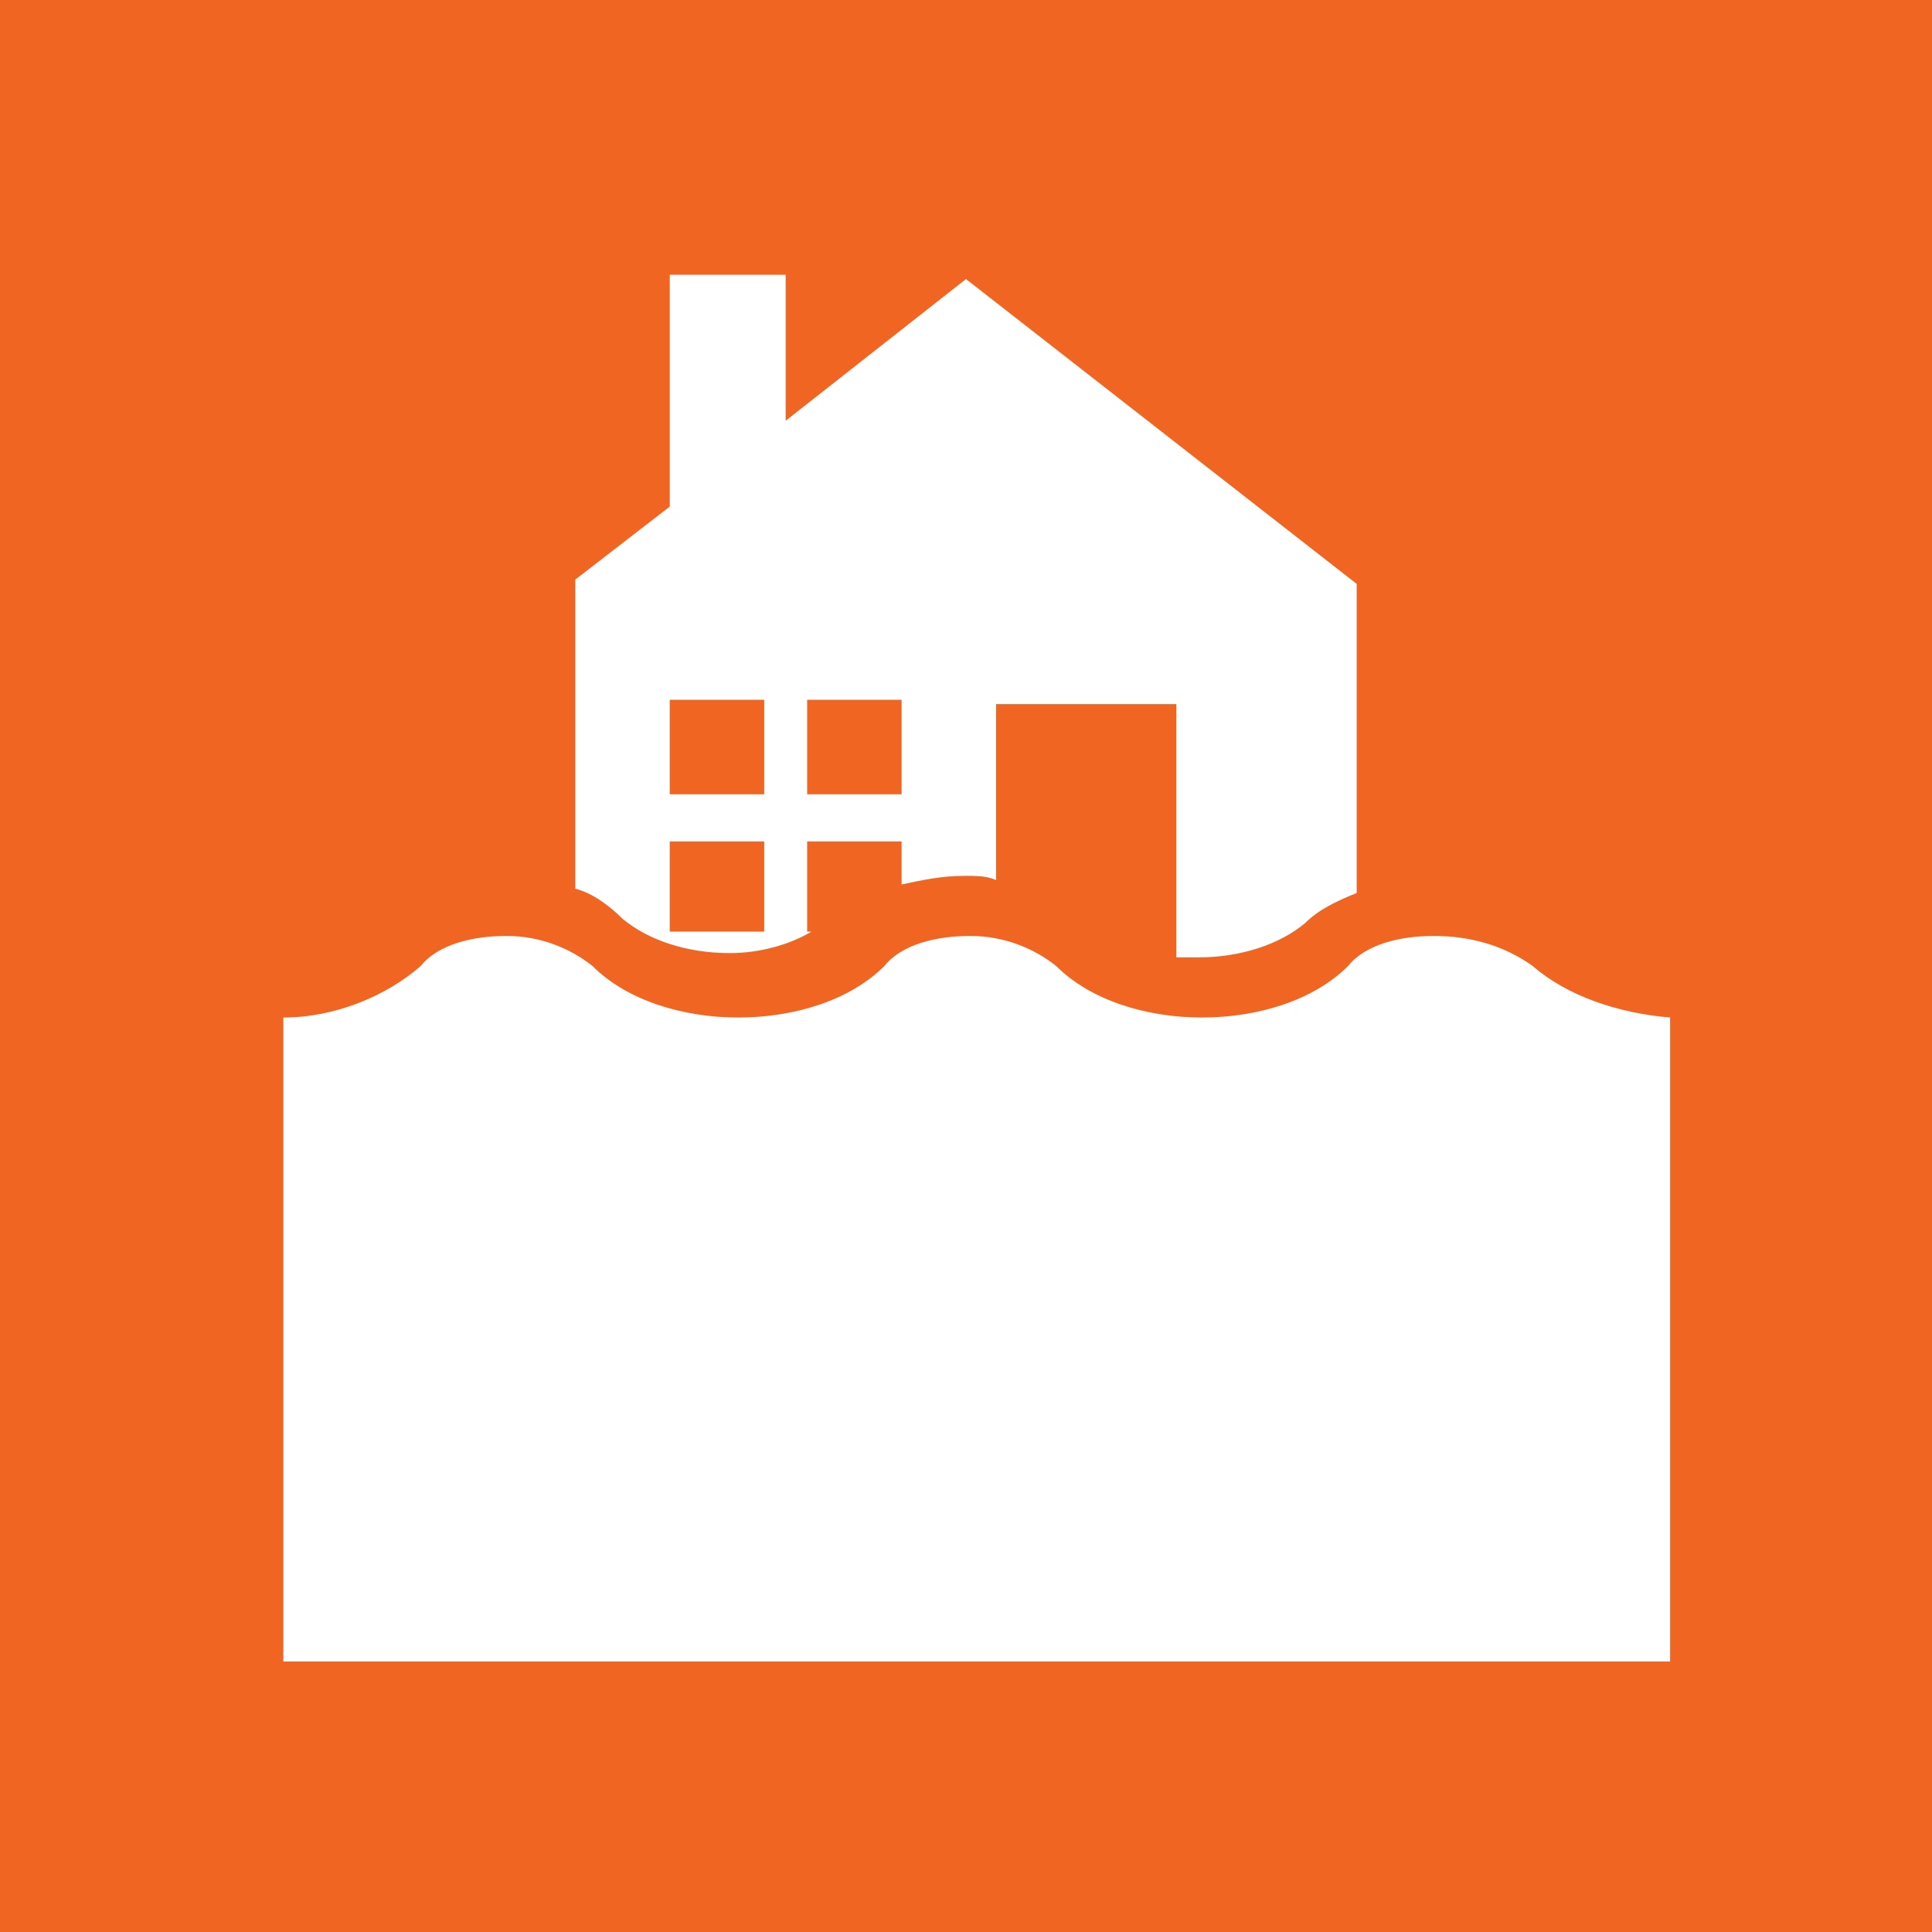 <?xml version="1.0" encoding="utf-8"?>
<!-- Generator: Adobe Illustrator 17.1.0, SVG Export Plug-In . SVG Version: 6.00 Build 0)  -->
<!DOCTYPE svg PUBLIC "-//W3C//DTD SVG 1.1//EN" "http://www.w3.org/Graphics/SVG/1.1/DTD/svg11.dtd">
<svg version="1.1" id="Layer_1" xmlns="http://www.w3.org/2000/svg" xmlns:xlink="http://www.w3.org/1999/xlink" x="0px" y="0px"
	 viewBox="0 0 45 45" enable-background="new 0 0 45 45" xml:space="preserve">
<rect y="0" fill="#F16522" width="45" height="45"/>
<g>
	<defs>
		<rect id="SVGID_1_" y="0" width="45" height="45"/>
	</defs>
	<clipPath id="SVGID_2_">
		<use xlink:href="#SVGID_1_"  overflow="visible"/>
	</clipPath>
	<path clip-path="url(#SVGID_2_)" fill="#FFFFFF" d="M14.5,21.4c0.6,0.5,1.5,0.8,2.5,0.8c0.7,0,1.4-0.2,1.9-0.5h-0.1v-2.1H21v1
		c0.5-0.1,0.9-0.2,1.5-0.2c0.2,0,0.5,0,0.7,0.1v-4.1h4.2v5.9c0.2,0,0.4,0,0.5,0c1,0,1.9-0.3,2.5-0.8c0.3-0.3,0.7-0.5,1.2-0.7v-7.2
		l-9.1-7.1l-4.2,3.3V6.4h-2.7v5.4l-2.2,1.7v7.2C13.8,20.8,14.2,21.1,14.5,21.4 M18.8,16.3H21v2.2h-2.2V16.3z M15.6,16.3h2.2v2.2
		h-2.2V16.3z M15.6,19.6h2.2v2.1h-2.2V19.6z"/>
	<path clip-path="url(#SVGID_2_)" fill="#FFFFFF" d="M33.4,21.8c-0.8,0-1.6,0.2-2,0.7c-0.8,0.8-2.1,1.2-3.4,1.2
		c-1.3,0-2.6-0.4-3.4-1.2c-0.5-0.4-1.2-0.7-2-0.7c-0.8,0-1.6,0.2-2,0.7c-0.8,0.8-2.1,1.2-3.4,1.2c-1.3,0-2.6-0.4-3.4-1.2
		c-0.5-0.4-1.2-0.7-2-0.7c-0.8,0-1.6,0.2-2,0.7c-0.8,0.7-2,1.2-3.2,1.2v15h32.3v-15c-1.2-0.1-2.4-0.5-3.2-1.2
		C35,22,34.2,21.8,33.4,21.8"/>
</g>
</svg>
